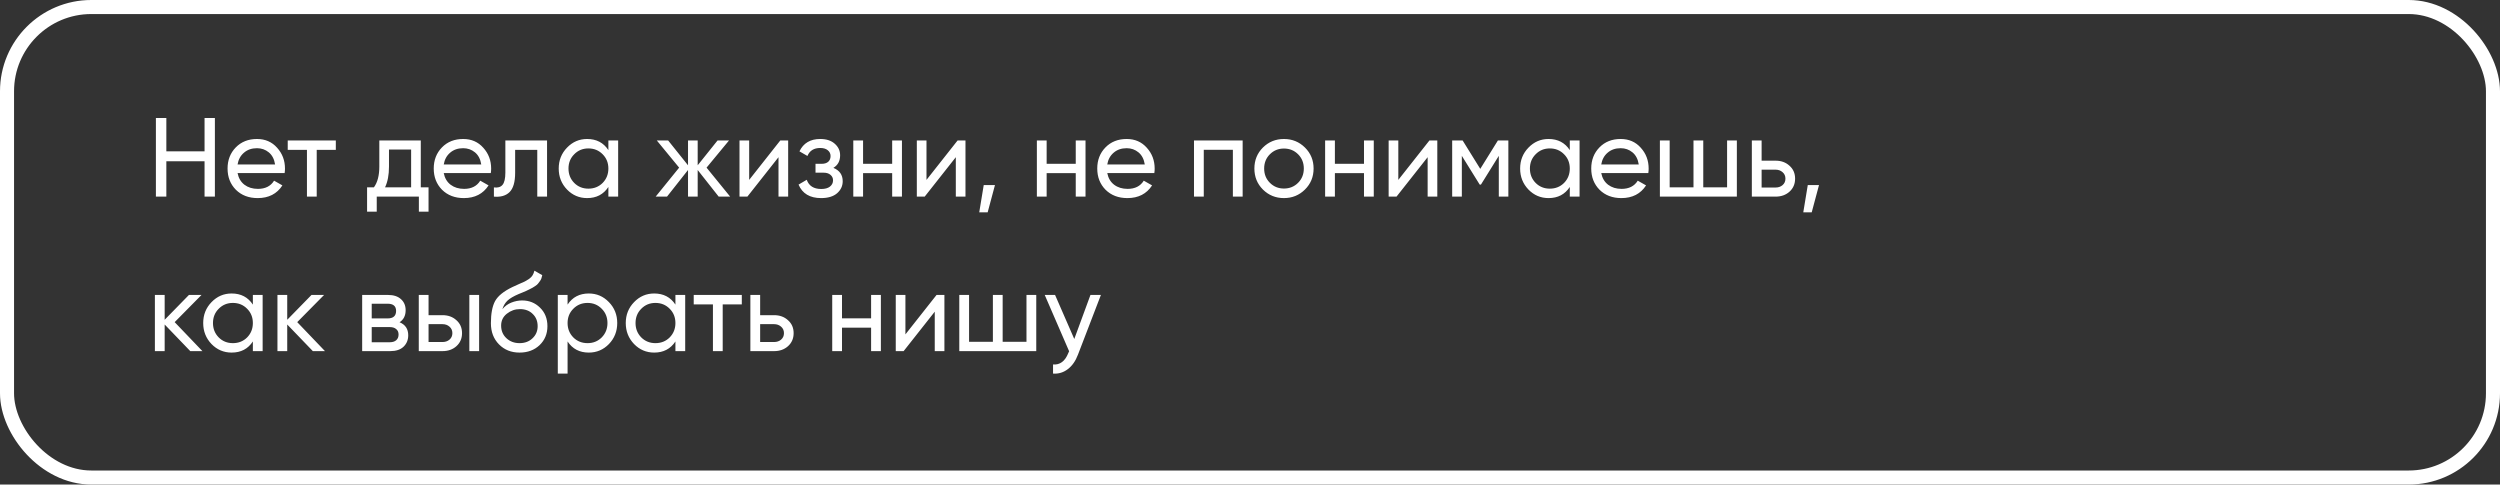 <?xml version="1.0" encoding="UTF-8"?> <svg xmlns="http://www.w3.org/2000/svg" width="356" height="69" viewBox="0 0 356 69" fill="none"><rect x="0" y="0" width="356" height="69" fill="#333333" stroke="none"/> <path d="M29.128 16.8H30.6V28H29.128V22.96H23.688V28H22.2V16.8H23.688V21.552H29.128V16.8ZM33.829 24.64C33.968 25.355 34.293 25.909 34.805 26.304C35.328 26.699 35.968 26.896 36.725 26.896C37.781 26.896 38.549 26.507 39.029 25.728L40.213 26.4C39.434 27.605 38.261 28.208 36.693 28.208C35.423 28.208 34.389 27.813 33.589 27.024C32.8 26.224 32.405 25.216 32.405 24C32.405 22.795 32.794 21.792 33.573 20.992C34.352 20.192 35.359 19.792 36.597 19.792C37.77 19.792 38.725 20.208 39.461 21.04C40.208 21.861 40.581 22.853 40.581 24.016C40.581 24.219 40.565 24.427 40.533 24.64H33.829ZM36.597 21.104C35.85 21.104 35.231 21.317 34.741 21.744C34.25 22.16 33.946 22.72 33.829 23.424H39.173C39.056 22.667 38.757 22.091 38.277 21.696C37.797 21.301 37.237 21.104 36.597 21.104ZM47.821 20V21.344H45.1V28H43.709V21.344H40.972V20H47.821ZM59.92 26.672H61.024V30.144H59.648V28H53.648V30.144H52.272V26.672H53.248C53.76 25.968 54.016 24.981 54.016 23.712V20H59.92V26.672ZM54.832 26.672H58.544V21.296H55.392V23.712C55.392 24.907 55.206 25.893 54.832 26.672ZM63.188 24.64C63.327 25.355 63.652 25.909 64.164 26.304C64.687 26.699 65.327 26.896 66.084 26.896C67.14 26.896 67.908 26.507 68.388 25.728L69.572 26.4C68.794 27.605 67.62 28.208 66.052 28.208C64.783 28.208 63.748 27.813 62.948 27.024C62.159 26.224 61.764 25.216 61.764 24C61.764 22.795 62.154 21.792 62.932 20.992C63.711 20.192 64.719 19.792 65.956 19.792C67.13 19.792 68.084 20.208 68.82 21.04C69.567 21.861 69.94 22.853 69.94 24.016C69.94 24.219 69.924 24.427 69.892 24.64H63.188ZM65.956 21.104C65.21 21.104 64.591 21.317 64.1 21.744C63.61 22.16 63.306 22.72 63.188 23.424H68.532C68.415 22.667 68.116 22.091 67.636 21.696C67.156 21.301 66.596 21.104 65.956 21.104ZM77.9 20V28H76.508V21.344H73.356V24.608C73.356 25.92 73.089 26.837 72.556 27.36C72.033 27.872 71.292 28.085 70.332 28V26.688C70.876 26.763 71.281 26.645 71.548 26.336C71.825 26.016 71.964 25.429 71.964 24.576V20H77.9ZM86.633 20H88.025V28H86.633V26.624C85.94 27.68 84.932 28.208 83.609 28.208C82.489 28.208 81.534 27.803 80.745 26.992C79.956 26.171 79.561 25.173 79.561 24C79.561 22.827 79.956 21.835 80.745 21.024C81.534 20.203 82.489 19.792 83.609 19.792C84.932 19.792 85.94 20.32 86.633 21.376V20ZM83.785 26.864C84.596 26.864 85.273 26.592 85.817 26.048C86.361 25.493 86.633 24.811 86.633 24C86.633 23.189 86.361 22.512 85.817 21.968C85.273 21.413 84.596 21.136 83.785 21.136C82.985 21.136 82.313 21.413 81.769 21.968C81.225 22.512 80.953 23.189 80.953 24C80.953 24.811 81.225 25.493 81.769 26.048C82.313 26.592 82.985 26.864 83.785 26.864ZM103.974 28H102.342L99.35 24.208V28H97.974V24.208L94.982 28H93.366L96.71 23.872L93.526 20H95.142L97.974 23.536V20H99.35V23.536L102.182 20H103.814L100.614 23.872L103.974 28ZM111.114 20H112.234V28H110.858V22.384L106.426 28H105.306V20H106.682V25.616L111.114 20ZM118.673 23.904C119.558 24.267 120.001 24.901 120.001 25.808C120.001 26.48 119.734 27.051 119.201 27.52C118.668 27.979 117.91 28.208 116.929 28.208C115.329 28.208 114.257 27.568 113.713 26.288L114.881 25.6C115.19 26.475 115.878 26.912 116.945 26.912C117.478 26.912 117.889 26.8 118.177 26.576C118.476 26.341 118.625 26.043 118.625 25.68C118.625 25.36 118.502 25.099 118.257 24.896C118.022 24.693 117.702 24.592 117.297 24.592H116.129V23.328H116.993C117.398 23.328 117.713 23.232 117.937 23.04C118.161 22.837 118.273 22.565 118.273 22.224C118.273 21.883 118.14 21.605 117.873 21.392C117.617 21.179 117.26 21.072 116.801 21.072C115.905 21.072 115.297 21.451 114.977 22.208L113.841 21.552C114.406 20.379 115.393 19.792 116.801 19.792C117.676 19.792 118.364 20.016 118.865 20.464C119.377 20.912 119.633 21.461 119.633 22.112C119.633 22.923 119.313 23.52 118.673 23.904ZM127.045 20H128.437V28H127.045V24.656H122.901V28H121.509V20H122.901V23.328H127.045V20ZM136.364 20H137.484V28H136.108V22.384L131.676 28H130.556V20H131.932V25.616L136.364 20ZM141.683 26.352L140.643 30.24H139.443L140.083 26.352H141.683ZM153.186 20H154.578V28H153.186V24.656H149.042V28H147.65V20H149.042V23.328H153.186V20ZM157.673 24.64C157.811 25.355 158.137 25.909 158.649 26.304C159.171 26.699 159.811 26.896 160.569 26.896C161.625 26.896 162.393 26.507 162.873 25.728L164.057 26.4C163.278 27.605 162.105 28.208 160.537 28.208C159.267 28.208 158.233 27.813 157.433 27.024C156.643 26.224 156.249 25.216 156.249 24C156.249 22.795 156.638 21.792 157.417 20.992C158.195 20.192 159.203 19.792 160.441 19.792C161.614 19.792 162.569 20.208 163.305 21.04C164.051 21.861 164.425 22.853 164.425 24.016C164.425 24.219 164.409 24.427 164.377 24.64H157.673ZM160.441 21.104C159.694 21.104 159.075 21.317 158.585 21.744C158.094 22.16 157.79 22.72 157.673 23.424H163.017C162.899 22.667 162.601 22.091 162.121 21.696C161.641 21.301 161.081 21.104 160.441 21.104ZM176.953 20V28H175.561V21.328H171.417V28H170.025V20H176.953ZM185.824 26.992C185.002 27.803 184.005 28.208 182.832 28.208C181.658 28.208 180.661 27.803 179.84 26.992C179.029 26.181 178.624 25.184 178.624 24C178.624 22.816 179.029 21.819 179.84 21.008C180.661 20.197 181.658 19.792 182.832 19.792C184.005 19.792 185.002 20.197 185.824 21.008C186.645 21.819 187.056 22.816 187.056 24C187.056 25.184 186.645 26.181 185.824 26.992ZM182.832 26.848C183.632 26.848 184.304 26.576 184.848 26.032C185.392 25.488 185.664 24.811 185.664 24C185.664 23.189 185.392 22.512 184.848 21.968C184.304 21.424 183.632 21.152 182.832 21.152C182.042 21.152 181.376 21.424 180.832 21.968C180.288 22.512 180.016 23.189 180.016 24C180.016 24.811 180.288 25.488 180.832 26.032C181.376 26.576 182.042 26.848 182.832 26.848ZM194.233 20H195.625V28H194.233V24.656H190.089V28H188.697V20H190.089V23.328H194.233V20ZM203.552 20H204.672V28H203.296V22.384L198.864 28H197.743V20H199.12V25.616L203.552 20ZM214.79 20V28H213.43V22.192L210.886 26.288H210.71L208.166 22.192V28H206.79V20H208.278L210.79 24.048L213.302 20H214.79ZM223.539 20H224.931V28H223.539V26.624C222.846 27.68 221.838 28.208 220.515 28.208C219.395 28.208 218.441 27.803 217.651 26.992C216.862 26.171 216.467 25.173 216.467 24C216.467 22.827 216.862 21.835 217.651 21.024C218.441 20.203 219.395 19.792 220.515 19.792C221.838 19.792 222.846 20.32 223.539 21.376V20ZM220.691 26.864C221.502 26.864 222.179 26.592 222.723 26.048C223.267 25.493 223.539 24.811 223.539 24C223.539 23.189 223.267 22.512 222.723 21.968C222.179 21.413 221.502 21.136 220.691 21.136C219.891 21.136 219.219 21.413 218.675 21.968C218.131 22.512 217.859 23.189 217.859 24C217.859 24.811 218.131 25.493 218.675 26.048C219.219 26.592 219.891 26.864 220.691 26.864ZM228.016 24.64C228.155 25.355 228.48 25.909 228.992 26.304C229.515 26.699 230.155 26.896 230.912 26.896C231.968 26.896 232.736 26.507 233.216 25.728L234.4 26.4C233.622 27.605 232.448 28.208 230.88 28.208C229.611 28.208 228.576 27.813 227.776 27.024C226.987 26.224 226.592 25.216 226.592 24C226.592 22.795 226.982 21.792 227.76 20.992C228.539 20.192 229.547 19.792 230.784 19.792C231.958 19.792 232.912 20.208 233.648 21.04C234.395 21.861 234.768 22.853 234.768 24.016C234.768 24.219 234.752 24.427 234.72 24.64H228.016ZM230.784 21.104C230.038 21.104 229.419 21.317 228.928 21.744C228.438 22.16 228.134 22.72 228.016 23.424H233.36C233.243 22.667 232.944 22.091 232.464 21.696C231.984 21.301 231.424 21.104 230.784 21.104ZM245.937 20H247.329V28H236.368V20H237.761V26.672H241.153V20H242.545V26.672H245.937V20ZM252.838 22.88C253.638 22.88 254.3 23.12 254.822 23.6C255.356 24.069 255.622 24.683 255.622 25.44C255.622 26.197 255.356 26.816 254.822 27.296C254.3 27.765 253.638 28 252.838 28H249.462V20H250.854V22.88H252.838ZM252.838 26.704C253.233 26.704 253.564 26.592 253.83 26.368C254.108 26.133 254.246 25.824 254.246 25.44C254.246 25.056 254.108 24.747 253.83 24.512C253.564 24.277 253.233 24.16 252.838 24.16H250.854V26.704H252.838ZM259.027 26.352L257.987 30.24H256.787L257.427 26.352H259.027ZM28.824 50H27.096L23.448 46.208V50H22.056V42H23.448V45.536L26.904 42H28.696L24.872 45.872L28.824 50ZM36.008 42H37.4V50H36.008V48.624C35.315 49.68 34.307 50.208 32.984 50.208C31.864 50.208 30.91 49.803 30.12 48.992C29.331 48.171 28.936 47.173 28.936 46C28.936 44.827 29.331 43.835 30.12 43.024C30.91 42.203 31.864 41.792 32.984 41.792C34.307 41.792 35.315 42.32 36.008 43.376V42ZM33.16 48.864C33.971 48.864 34.648 48.592 35.192 48.048C35.736 47.493 36.008 46.811 36.008 46C36.008 45.189 35.736 44.512 35.192 43.968C34.648 43.413 33.971 43.136 33.16 43.136C32.36 43.136 31.688 43.413 31.144 43.968C30.6 44.512 30.328 45.189 30.328 46C30.328 46.811 30.6 47.493 31.144 48.048C31.688 48.592 32.36 48.864 33.16 48.864ZM46.277 50H44.549L40.901 46.208V50H39.509V42H40.901V45.536L44.357 42H46.149L42.325 45.872L46.277 50ZM56.9 45.888C57.721 46.229 58.132 46.848 58.132 47.744C58.132 48.405 57.908 48.949 57.46 49.376C57.022 49.792 56.393 50 55.572 50H51.572V42H55.252C56.052 42 56.67 42.203 57.108 42.608C57.545 43.003 57.764 43.525 57.764 44.176C57.764 44.944 57.476 45.515 56.9 45.888ZM55.188 43.248H52.932V45.344H55.188C55.998 45.344 56.404 44.987 56.404 44.272C56.404 43.589 55.998 43.248 55.188 43.248ZM55.492 48.736C55.897 48.736 56.206 48.64 56.42 48.448C56.644 48.256 56.756 47.984 56.756 47.632C56.756 47.301 56.644 47.045 56.42 46.864C56.206 46.672 55.897 46.576 55.492 46.576H52.932V48.736H55.492ZM63.01 44.88C63.81 44.88 64.472 45.12 64.994 45.6C65.528 46.069 65.794 46.683 65.794 47.44C65.794 48.197 65.528 48.816 64.994 49.296C64.472 49.765 63.81 50 63.01 50H59.634V42H61.026V44.88H63.01ZM66.834 42H68.226V50H66.834V42ZM63.01 48.704C63.405 48.704 63.736 48.592 64.002 48.368C64.279 48.133 64.418 47.824 64.418 47.44C64.418 47.056 64.279 46.747 64.002 46.512C63.736 46.277 63.405 46.16 63.01 46.16H61.026V48.704H63.01ZM73.985 50.208C72.801 50.208 71.825 49.819 71.057 49.04C70.289 48.261 69.905 47.259 69.905 46.032C69.905 44.667 70.102 43.616 70.497 42.88C70.902 42.144 71.724 41.477 72.961 40.88C73.185 40.773 73.489 40.635 73.873 40.464C74.267 40.293 74.555 40.165 74.737 40.08C74.918 39.984 75.121 39.861 75.345 39.712C75.569 39.552 75.734 39.381 75.841 39.2C75.958 39.008 76.043 38.789 76.097 38.544L77.217 39.184C77.185 39.355 77.142 39.515 77.089 39.664C77.035 39.803 76.956 39.941 76.849 40.08C76.753 40.208 76.668 40.32 76.593 40.416C76.518 40.512 76.39 40.619 76.209 40.736C76.038 40.843 75.91 40.923 75.825 40.976C75.75 41.029 75.596 41.109 75.361 41.216C75.137 41.323 74.982 41.397 74.897 41.44C74.822 41.472 74.646 41.547 74.369 41.664C74.091 41.771 73.921 41.84 73.857 41.872C73.132 42.181 72.598 42.496 72.257 42.816C71.926 43.136 71.686 43.541 71.537 44.032C71.878 43.605 72.305 43.291 72.817 43.088C73.329 42.885 73.841 42.784 74.353 42.784C75.356 42.784 76.204 43.125 76.897 43.808C77.601 44.491 77.953 45.371 77.953 46.448C77.953 47.536 77.579 48.437 76.833 49.152C76.086 49.856 75.137 50.208 73.985 50.208ZM72.113 48.16C72.614 48.629 73.238 48.864 73.985 48.864C74.731 48.864 75.345 48.635 75.825 48.176C76.316 47.717 76.561 47.141 76.561 46.448C76.561 45.733 76.326 45.152 75.857 44.704C75.398 44.245 74.79 44.016 74.033 44.016C73.35 44.016 72.731 44.235 72.177 44.672C71.633 45.099 71.361 45.664 71.361 46.368C71.361 47.093 71.612 47.691 72.113 48.16ZM83.847 41.792C84.967 41.792 85.922 42.203 86.711 43.024C87.5 43.835 87.895 44.827 87.895 46C87.895 47.173 87.5 48.171 86.711 48.992C85.922 49.803 84.967 50.208 83.847 50.208C82.524 50.208 81.516 49.68 80.823 48.624V53.2H79.431V42H80.823V43.376C81.516 42.32 82.524 41.792 83.847 41.792ZM83.671 48.864C84.471 48.864 85.143 48.592 85.687 48.048C86.231 47.493 86.503 46.811 86.503 46C86.503 45.189 86.231 44.512 85.687 43.968C85.143 43.413 84.471 43.136 83.671 43.136C82.86 43.136 82.183 43.413 81.639 43.968C81.095 44.512 80.823 45.189 80.823 46C80.823 46.811 81.095 47.493 81.639 48.048C82.183 48.592 82.86 48.864 83.671 48.864ZM96.18 42H97.572V50H96.18V48.624C95.487 49.68 94.479 50.208 93.156 50.208C92.036 50.208 91.081 49.803 90.292 48.992C89.503 48.171 89.108 47.173 89.108 46C89.108 44.827 89.503 43.835 90.292 43.024C91.081 42.203 92.036 41.792 93.156 41.792C94.479 41.792 95.487 42.32 96.18 43.376V42ZM93.332 48.864C94.143 48.864 94.82 48.592 95.364 48.048C95.908 47.493 96.18 46.811 96.18 46C96.18 45.189 95.908 44.512 95.364 43.968C94.82 43.413 94.143 43.136 93.332 43.136C92.532 43.136 91.86 43.413 91.316 43.968C90.772 44.512 90.5 45.189 90.5 46C90.5 46.811 90.772 47.493 91.316 48.048C91.86 48.592 92.532 48.864 93.332 48.864ZM105.633 42V43.344H102.913V50H101.521V43.344H98.785V42H105.633ZM110.229 44.88C111.029 44.88 111.69 45.12 112.213 45.6C112.746 46.069 113.013 46.683 113.013 47.44C113.013 48.197 112.746 48.816 112.213 49.296C111.69 49.765 111.029 50 110.229 50H106.853V42H108.245V44.88H110.229ZM110.229 48.704C110.624 48.704 110.954 48.592 111.221 48.368C111.498 48.133 111.637 47.824 111.637 47.44C111.637 47.056 111.498 46.747 111.221 46.512C110.954 46.277 110.624 46.16 110.229 46.16H108.245V48.704H110.229ZM124.045 42H125.437V50H124.045V46.656H119.901V50H118.509V42H119.901V45.328H124.045V42ZM133.364 42H134.484V50H133.108V44.384L128.676 50H127.556V42H128.932V47.616L133.364 42ZM146.171 42H147.563V50H136.603V42H137.995V48.672H141.387V42H142.779V48.672H146.171V42ZM155.281 42H156.769L153.505 50.496C153.163 51.403 152.683 52.091 152.065 52.56C151.446 53.04 150.742 53.253 149.953 53.2V51.904C150.934 51.979 151.654 51.445 152.113 50.304L152.241 50.016L148.769 42H150.241L152.977 48.272L155.281 42Z" fill="white"></path> <rect x="1" y="1" width="354" height="67" rx="12" stroke="white" stroke-width="2"></rect> </svg> 